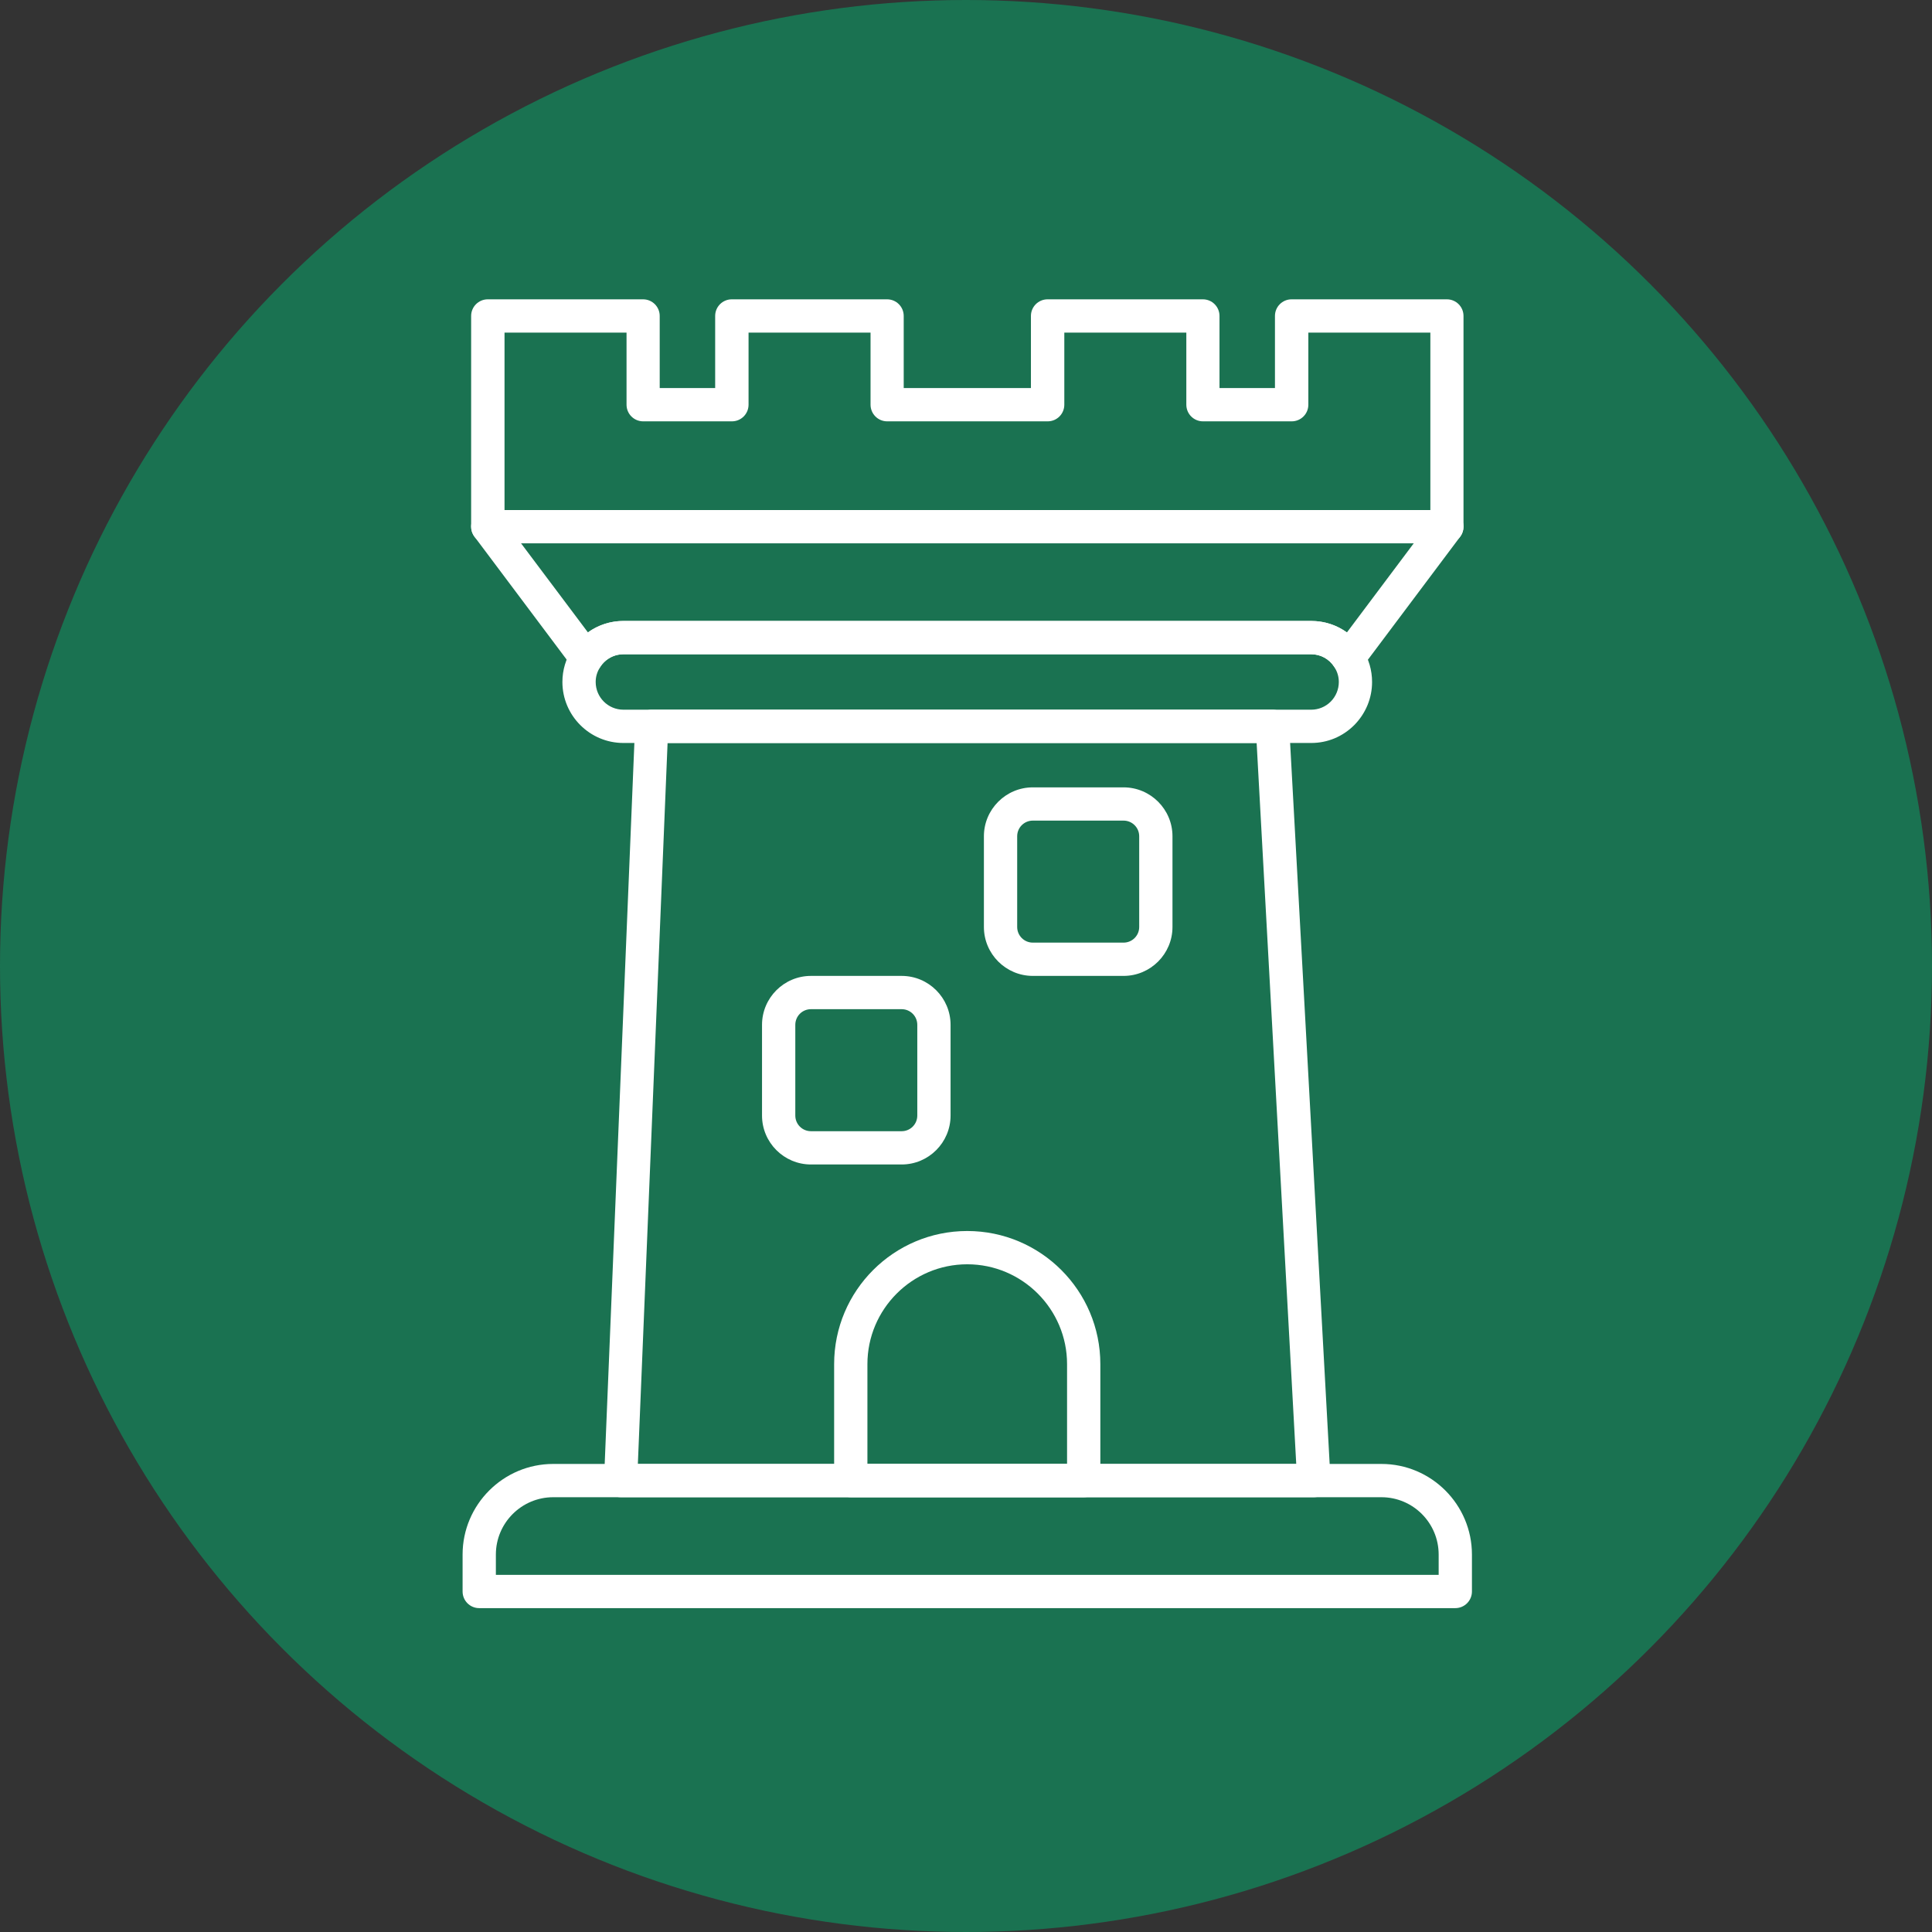 <svg width="71" height="71" viewBox="0 0 71 71" fill="none" xmlns="http://www.w3.org/2000/svg">
<rect x="0" y="0" width="71" height="71" fill="#333333" stroke="none"/>
<circle cx="35.5" cy="35.5" r="35.5" fill="#1A7251"/>
<path d="M53.481 59.098H17.611C17.273 59.098 17 58.825 17 58.486V57.129C17 55.295 18.496 53.799 20.33 53.799H50.766C52.601 53.799 54.093 55.295 54.093 57.129V58.486C54.093 58.825 53.819 59.098 53.481 59.098ZM18.223 57.875H52.87V57.129C52.87 55.967 51.928 55.022 50.766 55.022H20.33C19.169 55.022 18.223 55.967 18.223 57.129V57.875Z" fill="white"/>
<path d="M48.285 55.022H22.809C22.642 55.022 22.483 54.953 22.369 54.835C22.255 54.717 22.193 54.554 22.198 54.386L23.339 26.669C23.351 26.343 23.62 26.082 23.95 26.082H46.764C47.09 26.082 47.355 26.335 47.376 26.661L48.896 54.378C48.904 54.545 48.847 54.709 48.729 54.831C48.615 54.953 48.452 55.022 48.285 55.022ZM23.445 53.8H47.636L46.181 27.305H24.533L23.441 53.8H23.445Z" fill="white"/>
<path d="M48.186 27.304H22.91C21.675 27.304 20.668 26.297 20.668 25.062C20.668 24.626 20.794 24.202 21.035 23.843C21.096 23.737 21.202 23.603 21.328 23.477C21.752 23.053 22.315 22.82 22.91 22.82H48.186C48.956 22.82 49.661 23.207 50.069 23.856C50.301 24.21 50.423 24.63 50.423 25.062C50.423 25.657 50.191 26.216 49.771 26.644C49.343 27.072 48.785 27.304 48.186 27.304ZM22.91 24.043C22.641 24.043 22.384 24.149 22.192 24.341C22.139 24.394 22.099 24.447 22.07 24.491C21.944 24.683 21.891 24.866 21.891 25.062C21.891 25.625 22.347 26.081 22.91 26.081H48.186C48.455 26.081 48.712 25.975 48.903 25.784C49.095 25.592 49.201 25.331 49.201 25.062C49.201 24.866 49.144 24.679 49.038 24.516C48.85 24.218 48.532 24.043 48.186 24.043H22.91Z" fill="white"/>
<path d="M21.545 24.794C21.354 24.794 21.17 24.704 21.056 24.549L17.437 19.723C17.359 19.617 17.314 19.486 17.314 19.356V11.611C17.314 11.273 17.588 11 17.926 11H23.632C23.971 11 24.244 11.273 24.244 11.611V14.261H26.282V11.611C26.282 11.273 26.555 11 26.893 11H32.6C32.938 11 33.211 11.273 33.211 11.611V14.261H37.886V11.611C37.886 11.273 38.16 11 38.498 11H44.205C44.543 11 44.816 11.273 44.816 11.611V14.261H46.854V11.611C46.854 11.273 47.127 11 47.465 11H53.172C53.51 11 53.783 11.273 53.783 11.611V19.356C53.783 19.486 53.739 19.617 53.661 19.723L50.041 24.549C49.919 24.708 49.732 24.806 49.528 24.794C49.328 24.785 49.141 24.679 49.035 24.508C48.851 24.219 48.533 24.044 48.187 24.044H22.911C22.642 24.044 22.385 24.149 22.194 24.341C22.14 24.394 22.1 24.447 22.071 24.492C21.969 24.667 21.782 24.781 21.578 24.794C21.566 24.794 21.554 24.794 21.545 24.794ZM18.537 19.152L21.607 23.241C21.986 22.967 22.438 22.821 22.915 22.821H48.191C48.672 22.821 49.124 22.971 49.499 23.241L52.565 19.152V12.223H48.081V14.872C48.081 15.211 47.808 15.484 47.469 15.484H44.209C43.87 15.484 43.597 15.211 43.597 14.872V12.223H39.113V14.872C39.113 15.211 38.84 15.484 38.502 15.484H32.604C32.266 15.484 31.992 15.211 31.992 14.872V12.223H27.509V14.872C27.509 15.211 27.236 15.484 26.897 15.484H23.637C23.298 15.484 23.025 15.211 23.025 14.872V12.223H18.541V19.152H18.537Z" fill="white"/>
<path d="M39.825 55.022H31.266C30.927 55.022 30.654 54.749 30.654 54.41V50.131C30.654 47.432 32.847 45.239 35.546 45.239C38.244 45.239 40.437 47.432 40.437 50.131V54.41C40.437 54.749 40.164 55.022 39.825 55.022ZM31.877 53.799H39.214V50.131C39.214 48.109 37.567 46.462 35.546 46.462C33.524 46.462 31.877 48.109 31.877 50.131V53.799Z" fill="white"/>
<path d="M33.136 42.794H29.802C28.811 42.794 28.004 41.987 28.004 40.996V37.662C28.004 36.671 28.811 35.864 29.802 35.864H33.136C34.126 35.864 34.933 36.671 34.933 37.662V40.996C34.933 41.987 34.126 42.794 33.136 42.794ZM29.802 37.087C29.483 37.087 29.227 37.344 29.227 37.662V40.996C29.227 41.314 29.483 41.571 29.802 41.571H33.136C33.454 41.571 33.71 41.314 33.71 40.996V37.662C33.71 37.344 33.454 37.087 33.136 37.087H29.802Z" fill="white"/>
<path d="M41.29 35.864H37.956C36.965 35.864 36.158 35.057 36.158 34.066V30.732C36.158 29.742 36.965 28.935 37.956 28.935H41.29C42.281 28.935 43.088 29.742 43.088 30.732V34.066C43.088 35.057 42.281 35.864 41.29 35.864ZM37.956 30.157C37.638 30.157 37.381 30.414 37.381 30.732V34.066C37.381 34.384 37.638 34.641 37.956 34.641H41.29C41.608 34.641 41.865 34.384 41.865 34.066V30.732C41.865 30.414 41.608 30.157 41.29 30.157H37.956Z" fill="white"/>
<path d="M53.172 19.967H17.926C17.588 19.967 17.314 19.694 17.314 19.356C17.314 19.017 17.588 18.744 17.926 18.744H53.172C53.51 18.744 53.783 19.017 53.783 19.356C53.783 19.694 53.51 19.967 53.172 19.967Z" fill="white"/>
</svg>

